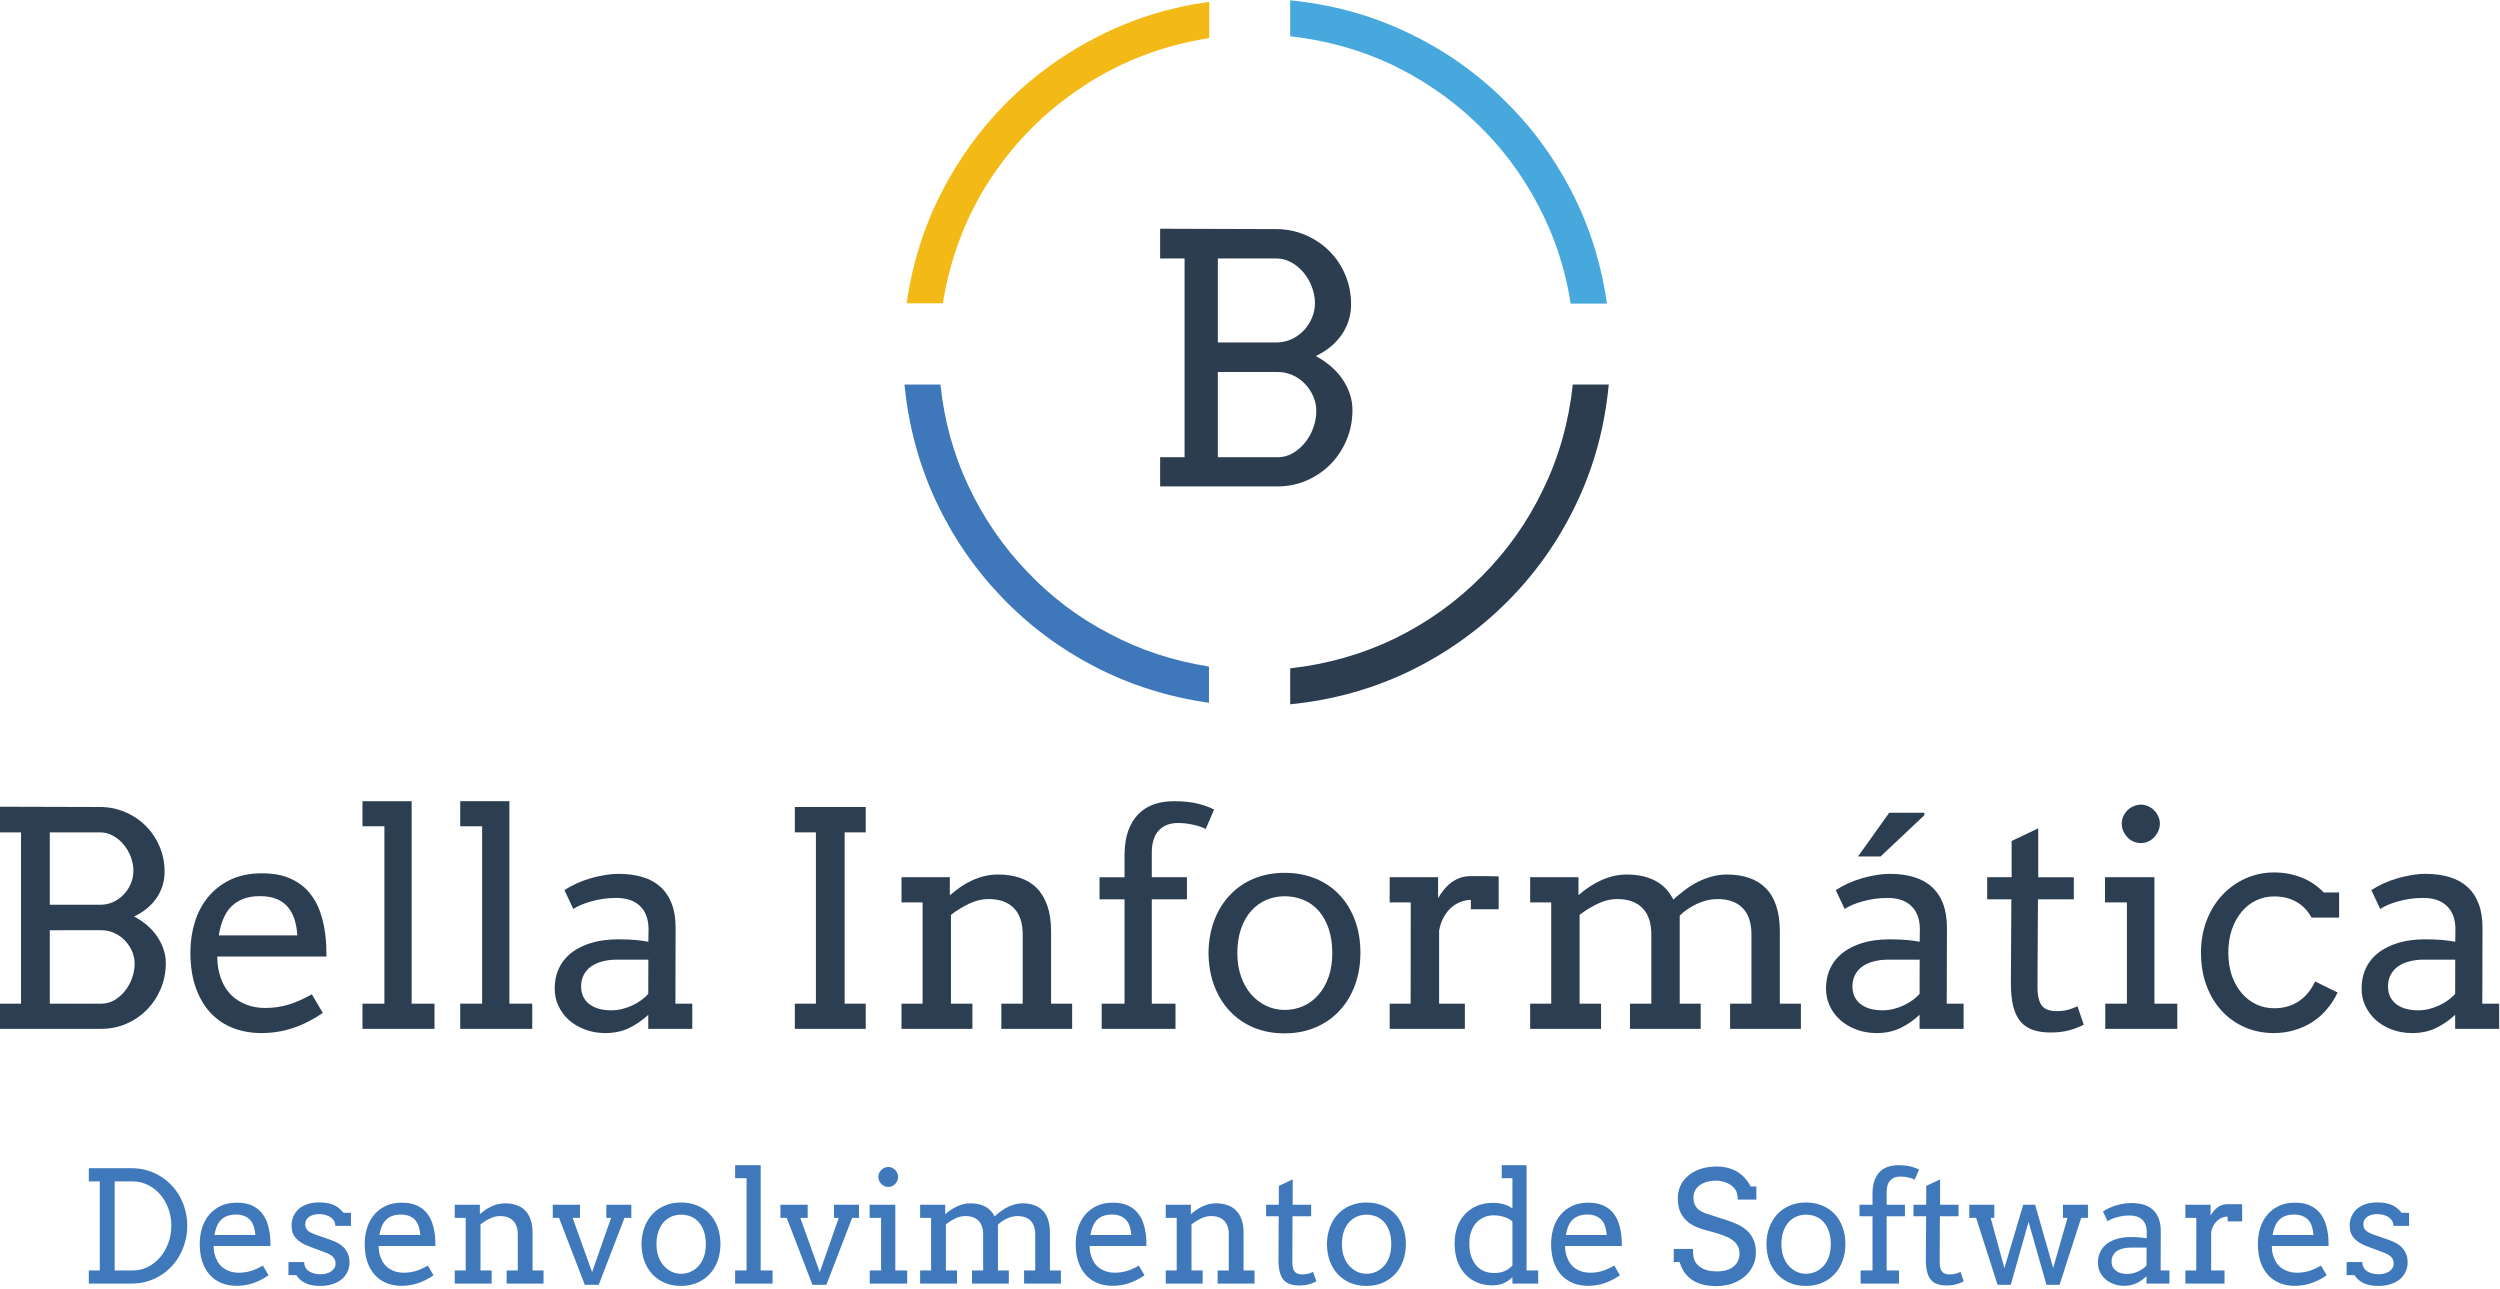 <?xml version="1.0" encoding="UTF-8" standalone="no"?>
<svg
   xmlns:dc="http://purl.org/dc/elements/1.1/"
   xmlns:cc="http://creativecommons.org/ns#"
   xmlns:rdf="http://www.w3.org/1999/02/22-rdf-syntax-ns#"
   xmlns:svg="http://www.w3.org/2000/svg"
   xmlns="http://www.w3.org/2000/svg"
   viewBox="0 0 556 286.667"
   height="286.667"
   width="556"
   xml:space="preserve"
   id="svg2"
   version="1.1"><defs
     id="defs6" /><g
     transform="matrix(1.333,0,0,-1.333,0,286.667)"
     id="g10"><g
       transform="scale(0.1)"
       id="g12"><path
         id="path14"
         style="fill:#47a8de;fill-opacity:1;fill-rule:evenodd;stroke:none"
         d="m 2620.59,1643.98 h 60.5 c -9.68,67.66 -29.68,130.67 -60,188.99 -30.35,58.36 -69.02,110 -116.01,155 -46.99,45.35 -100.51,82.03 -160.51,110 -59.65,28.01 -123.67,45.35 -191.99,52.03 v -60 c 60,-6.68 116.33,-22.34 168.98,-47.03 52.35,-25 99.34,-57.31 141.02,-96.99 41.68,-39.65 76.01,-85.16 103.01,-136.49 27.34,-51.01 45.66,-106.17 55,-165.51" /><path
         id="path16"
         style="fill:#f3ba17;fill-opacity:1;fill-rule:evenodd;stroke:none"
         d="m 2017.58,2086.99 v 60.51 c -65.67,-9.02 -126.99,-28.01 -183.99,-57.03 -57.03,-28.63 -108,-65.31 -153,-110 -44.69,-44.65 -81.53,-95.47 -110.51,-152.5 -28.99,-56.99 -48.17,-118.17 -57.5,-183.48 h 60.51 c 12.34,76.64 38.98,146.17 80,208.48 41.32,62.34 93.16,113.87 155.5,154.53 62.66,40.98 132.31,67.5 208.99,79.49" /><path
         id="path18"
         style="fill:#3f78ba;fill-opacity:1;fill-rule:evenodd;stroke:none"
         d="m 1569.06,1508.98 h -60 c 6.68,-68.67 24.03,-133.16 52.03,-193.51 27.97,-60 64.65,-113.63 110,-160.98 45.32,-47.34 97.31,-86.17 155.98,-116.52 58.67,-30.31 121.99,-50.31 190,-60.001 v 60.511 c -59.65,9.33 -115.16,27.65 -166.48,55 -51.68,26.99 -97.35,61.52 -137,103.51 -40,41.64 -72.5,88.99 -97.5,141.99 -25,52.66 -40.66,109.34 -47.03,170" /><path
         id="path20"
         style="fill:#2b3d4f;fill-opacity:1;fill-rule:evenodd;stroke:none"
         d="m 2152.58,1035.47 v -60.001 c 70.66,7.031 136.83,25.351 198.51,55.001 61.33,29.69 115.82,68.36 163.48,116.01 47.66,47.66 86.17,102.35 115.51,163.99 29.33,61.37 47.34,127.5 53.98,198.51 h -60 c -6.64,-62.65 -23.16,-121.01 -49.49,-175 -25.98,-54.33 -60.16,-102.65 -102.5,-145 -41.99,-42.34 -90.16,-76.83 -144.49,-103.51 -54.34,-26.33 -112.66,-42.97 -175,-50" /><path
         id="path22"
         style="fill:#2b3d4f;fill-opacity:1;fill-rule:evenodd;stroke:none"
         d="m 1935.59,1338.98 v 48.72 h 40.78 v 331.64 h -40.78 v 49.57 l 193.12,-0.59 c 17.38,0 33.71,-3.24 49.02,-9.77 15.28,-6.52 28.6,-15.39 39.93,-26.64 11.32,-11.21 20.23,-24.49 26.75,-39.76 6.53,-15.31 9.77,-31.72 9.77,-49.3 0,-18.32 -5.08,-35 -15.27,-50.12 -10.2,-15.11 -24.73,-27.18 -43.64,-36.25 9.26,-4.92 17.66,-10.62 25.2,-17.14 7.58,-6.49 13.98,-13.64 19.26,-21.37 5.31,-7.74 9.41,-15.94 12.34,-24.65 2.93,-8.67 4.38,-17.54 4.38,-26.6 0,-17.93 -3.25,-34.65 -9.77,-50.12 -6.52,-15.51 -15.43,-28.98 -26.76,-40.51 -11.33,-11.52 -24.61,-20.58 -39.8,-27.18 -15.2,-6.61 -31.49,-9.93 -48.83,-9.93 z m 196.25,190.9 h -99.96 V 1387.7 h 99.96 c 9.06,0 17.46,2.26 25.19,6.79 7.77,4.53 14.57,10.43 20.39,17.7 5.86,7.26 10.47,15.54 13.75,24.8 3.32,9.22 4.96,18.67 4.96,28.32 0,8.28 -1.72,16.33 -5.11,24.07 -3.4,7.73 -7.97,14.6 -13.72,20.66 -5.78,6.05 -12.57,10.86 -20.39,14.45 -7.85,3.6 -16.21,5.39 -25.07,5.39 z m -2.54,189.46 h -97.42 v -140.2 h 97.42 c 9.06,0 17.5,1.8 25.35,5.39 7.81,3.59 14.61,8.4 20.39,14.45 5.74,6.02 10.31,13.01 13.71,20.94 3.4,7.93 5.12,16.13 5.12,24.65 0,9.26 -1.72,18.36 -5.12,27.31 -3.4,8.98 -8.01,16.95 -13.87,23.94 -5.86,6.99 -12.69,12.66 -20.5,16.99 -7.86,4.34 -16.22,6.53 -25.08,6.53 z" /><path
         id="path24"
         style="fill:#2c3e51;fill-opacity:1;fill-rule:nonzero;stroke:none"
         d="M -0.078,476.02 H 35.078 V 761.801 H -0.078 v 42.808 L 166.48,804.141 c 15,0 29.071,-2.813 42.192,-8.442 13.207,-5.621 24.687,-13.277 34.379,-22.969 9.758,-9.679 17.5,-21.171 23.121,-34.371 5.629,-13.129 8.437,-27.269 8.437,-42.339 0,-15.86 -4.379,-30.282 -13.129,-43.29 -8.75,-13.039 -21.32,-23.429 -37.652,-31.25 8.012,-4.289 15.231,-9.21 21.723,-14.839 6.558,-5.551 12.07,-11.68 16.558,-18.442 4.571,-6.679 8.121,-13.75 10.621,-21.25 2.579,-7.418 3.911,-15 3.911,-22.808 0,-15.551 -2.813,-29.961 -8.442,-43.282 -5.621,-13.359 -13.359,-25 -23.121,-35 -9.808,-9.918 -21.25,-17.738 -34.379,-23.437 -13.039,-5.621 -27.027,-8.442 -42.027,-8.442 H -0.078 Z M 83.051,598.52 v -122.5 h 86.09 c 7.808,0 15.039,1.91 21.718,5.781 6.641,3.937 12.5,9.058 17.5,15.308 5.082,6.25 9.063,13.321 11.871,21.25 2.891,8.012 4.379,16.172 4.379,24.532 0,7.187 -1.488,14.097 -4.379,20.781 -2.929,6.637 -6.871,12.578 -11.871,17.808 -5,5.2 -10.898,9.301 -17.66,12.348 -6.679,3.121 -13.859,4.692 -21.558,4.692 z m 0,163.281 V 641.02 h 83.898 c 7.821,0 15.082,1.48 21.879,4.531 6.762,3.121 12.582,7.258 17.5,12.5 5,5.187 8.942,11.25 11.871,18.121 2.891,6.879 4.379,13.949 4.379,21.25 0,8.008 -1.488,15.859 -4.379,23.598 -2.929,7.691 -6.949,14.57 -12.027,20.621 -5,6.019 -10.902,10.859 -17.652,14.531 -6.68,3.75 -13.872,5.629 -21.571,5.629 z M 362.5,554.609 c 0,-7.187 0.512,-13.75 1.559,-19.687 1.14,-5.942 2.66,-11.563 4.531,-16.871 6.019,-16.371 15.672,-28.672 28.91,-36.879 13.32,-8.242 28.359,-12.344 45.16,-12.344 13.121,0 25.86,1.793 38.281,5.473 12.5,3.75 25.618,9.527 39.368,17.34 l 18.281,-31.09 c -16.68,-11.371 -33.391,-19.813 -50.149,-25.321 -16.679,-5.5 -34.062,-8.281 -52.191,-8.281 -17.109,0 -32.93,2.821 -47.5,8.442 -14.609,5.699 -27.148,14.218 -37.66,25.468 -10.43,11.25 -18.59,25.231 -24.531,42.032 -5.938,16.757 -8.899,36.289 -8.899,58.589 0,18.008 2.5,35.04 7.5,51.098 5.07,16.012 12.649,30.043 22.649,42.031 10,11.95 22.39,21.442 37.191,28.442 14.77,6.949 32.031,10.469 51.719,10.469 19.062,0 34.922,-2.93 47.66,-8.75 12.812,-5.75 23.199,-13.399 31.242,-22.969 8.129,-9.5 14.258,-20.321 18.438,-32.5 4.14,-12.192 7.031,-24.653 8.601,-37.352 0.82,-6.168 1.32,-12.418 1.559,-18.75 0.312,-6.359 0.472,-12.578 0.472,-18.59 z m 71.09,100.782 c -10.621,0 -19.918,-1.52 -27.809,-4.532 -7.812,-3.05 -14.492,-7.339 -20,-12.968 C 380.23,632.34 375.82,625.469 372.5,617.27 369.141,609.141 366.641,600 365,589.922 h 131.09 c -0.621,9.457 -2.141,18.168 -4.531,26.098 -2.418,8 -6.047,14.921 -10.938,20.781 -4.801,5.929 -11.051,10.5 -18.742,13.75 -7.617,3.199 -17.039,4.84 -28.289,4.84 z" /><path
         id="path26"
         style="fill:#2c3e51;fill-opacity:1;fill-rule:nonzero;stroke:none"
         d="m 604.77,813.828 h 82.031 V 476.02 h 38.121 V 433.98 H 604.77 v 42.04 h 36.558 V 771.949 H 604.77 Z" /><path
         id="path28"
         style="fill:#2c3e51;fill-opacity:1;fill-rule:nonzero;stroke:none"
         d="m 767.852,813.828 h 82.027 V 476.02 h 38.133 v -42.04 h -120.16 v 42.04 h 36.558 v 295.929 h -36.558 z" /><path
         id="path30"
         style="fill:#2c3e51;fill-opacity:1;fill-rule:nonzero;stroke:none"
         d="m 1081.56,457.422 c -9.61,-8.981 -20.23,-16.332 -31.87,-22.031 -11.68,-5.621 -24.92,-8.442 -39.69,-8.442 -12.422,0 -23.75,2 -34.059,5.942 -10.32,3.828 -19.222,9.097 -26.722,15.781 -7.5,6.758 -13.36,14.609 -17.5,23.598 -4.18,8.941 -6.25,18.468 -6.25,28.589 0,10.7 1.562,20.231 4.691,28.59 3.199,8.321 7.5,15.512 12.809,21.571 5.312,6.128 11.48,11.281 18.59,15.46 7.07,4.141 14.461,7.5 22.191,10 7.699,2.5 15.551,4.258 23.59,5.321 8.13,1.008 15.82,1.558 23.13,1.558 11.76,0 21.6,-0.39 29.53,-1.089 8.01,-0.75 15.23,-1.719 21.72,-2.969 l 0.31,20.777 c 0,8.832 -1.33,16.563 -3.91,23.121 -2.61,6.641 -6.32,12.11 -11.09,16.41 -4.69,4.371 -10.31,7.582 -16.87,9.692 -6.57,2.07 -13.91,3.121 -22.04,3.121 -7.73,0 -15.07,-0.543 -22.03,-1.563 -6.988,-1.058 -13.551,-2.461 -19.68,-4.218 -6.058,-1.68 -11.68,-3.59 -16.879,-5.782 -5.121,-2.187 -9.453,-4.488 -12.972,-6.879 l -14.84,31.411 c 5.941,3.949 12.5,7.578 19.691,10.937 7.18,3.32 14.68,6.133 22.5,8.442 7.891,2.378 15.969,4.25 24.21,5.621 8.21,1.449 16.33,2.187 24.38,2.187 14.57,0 27.7,-1.797 39.38,-5.308 11.75,-3.442 21.71,-8.872 29.84,-16.25 8.2,-7.309 14.53,-16.641 18.9,-27.969 4.38,-11.25 6.57,-24.813 6.57,-40.629 L 1126.88,476.02 H 1155 v -42.04 h -73.44 z m -61.56,7.5 c 6.02,0 12.07,0.699 18.12,2.187 6.02,1.563 11.72,3.59 17.04,6.09 5.39,2.5 10.35,5.391 14.84,8.75 4.57,3.321 8.44,6.762 11.56,10.321 l 0.16,57.179 h -52.66 c -8.75,0 -16.79,-1.008 -24.06,-2.969 -7.301,-1.871 -13.59,-4.679 -18.91,-8.429 -5.231,-3.75 -9.289,-8.442 -12.18,-14.071 -2.93,-5.539 -4.379,-11.832 -4.379,-18.902 0,-6.68 1.168,-12.5 3.59,-17.5 2.5,-5 5.938,-9.18 10.32,-12.5 4.45,-3.359 9.758,-5.898 15.938,-7.656 6.241,-1.684 13.121,-2.5 20.621,-2.5 z" /><path
         id="path32"
         style="fill:#2c3e51;fill-opacity:1;fill-rule:nonzero;stroke:none"
         d="m 1326.09,804.141 h 118.29 v -42.34 h -35.16 V 476.02 h 35.16 v -42.04 h -118.29 v 42.04 h 35.16 v 285.781 h -35.16 z" /><path
         id="path34"
         style="fill:#2c3e51;fill-opacity:1;fill-rule:nonzero;stroke:none"
         d="m 1670.66,476.02 h 35.63 v 115.46 c 0,19.379 -4.96,34.071 -14.84,44.071 -9.81,10 -23.91,15 -42.35,15 -10.55,0 -21.17,-2.582 -31.87,-7.66 -10.75,-5 -20.94,-11.25 -30.63,-18.75 V 476.02 h 35.78 V 433.98 H 1504.1 v 42.04 h 35.16 v 168.902 h -35.16 v 42.027 h 80.63 v -29.84 h 0.47 c 5.39,4.692 11.13,9.141 17.18,13.442 6.14,4.25 12.54,7.89 19.22,10.929 6.64,3.129 13.6,5.551 20.78,7.348 7.27,1.762 14.92,2.652 22.97,2.652 13.44,0 25.63,-1.871 36.56,-5.621 10.94,-3.668 20.2,-9.339 27.82,-17.031 7.57,-7.617 13.47,-17.418 17.65,-29.379 4.14,-11.988 6.25,-26.09 6.25,-42.34 V 476.02 h 35.16 v -42.04 h -118.13 z" /><path
         id="path36"
         style="fill:#2c3e51;fill-opacity:1;fill-rule:nonzero;stroke:none"
         d="m 1921.68,686.949 h 58.59 v -36.871 h -58.59 V 476.02 h 39.53 v -42.04 h -123.12 v 42.04 h 38.12 v 174.058 h -41.72 v 36.871 h 41.72 v 39.531 c 0.31,14.692 2.38,27.43 6.25,38.29 3.95,10.929 9.53,20.031 16.72,27.339 7.19,7.379 15.78,12.852 25.78,16.411 10.08,3.511 21.33,5.308 33.75,5.308 8.63,0 16.33,-0.43 23.13,-1.25 6.87,-0.738 12.96,-1.84 18.28,-3.277 5.39,-1.371 10.19,-2.891 14.37,-4.531 4.14,-1.571 7.85,-3.211 11.1,-4.848 l -13.91,-32.5 c -5.23,2.808 -12.03,5.156 -20.47,7.027 -8.36,1.961 -17.03,2.973 -26.09,2.973 -13.56,0 -24.18,-4.184 -31.88,-12.5 -7.73,-8.363 -11.56,-20.703 -11.56,-37.031 z" /><path
         id="path38"
         style="fill:#2c3e51;fill-opacity:1;fill-rule:nonzero;stroke:none"
         d="m 2016.29,560.391 c 0.19,20.078 3.44,38.32 9.69,54.687 6.25,16.442 15,30.543 26.25,42.344 11.25,11.879 24.57,20.976 40,27.348 15.5,6.32 32.54,9.531 51.09,9.531 18.75,0 35.86,-3.211 51.41,-9.531 15.5,-6.372 28.79,-15.391 39.84,-27.04 11.13,-11.679 19.77,-25.742 25.94,-42.179 6.13,-16.371 9.22,-34.531 9.22,-54.531 0,-19.809 -3.09,-37.969 -9.22,-54.54 -6.17,-16.48 -14.81,-30.621 -25.94,-42.5 -11.05,-11.871 -24.34,-21.089 -39.84,-27.652 -15.55,-6.558 -32.66,-9.848 -51.41,-9.848 -19.06,0 -36.37,3.25 -51.87,9.692 -15.43,6.558 -28.68,15.707 -39.69,27.5 -11.06,11.758 -19.69,25.859 -25.94,42.348 -6.17,16.441 -9.34,34.57 -9.53,54.371 z m 48.12,0 c 0,-14.493 2.07,-27.621 6.25,-39.371 4.14,-11.68 9.85,-21.641 17.04,-29.848 7.26,-8.121 15.66,-14.453 25.15,-18.902 9.57,-4.5 19.73,-6.719 30.47,-6.719 11.25,0 21.72,2.179 31.41,6.558 9.68,4.371 18.04,10.661 25.15,18.911 7.19,8.199 12.82,18.16 16.88,29.839 4.06,11.762 6.09,24.922 6.09,39.532 0,15.308 -2.03,28.91 -6.09,40.781 -4.06,11.879 -9.65,21.797 -16.72,29.848 -7.11,8 -15.55,14.058 -25.31,18.121 -9.69,4.058 -20.16,6.089 -31.41,6.089 -10.74,0 -20.9,-2.031 -30.47,-6.089 -9.49,-4.063 -17.89,-10.121 -25.15,-18.121 -7.19,-8.051 -12.9,-17.969 -17.04,-29.848 -4.18,-11.871 -6.25,-25.473 -6.25,-40.781 z" /><path
         id="path40"
         style="fill:#2c3e51;fill-opacity:1;fill-rule:nonzero;stroke:none"
         d="m 2500.43,633.52 h -46.41 v 15.621 c -5.31,0 -10.78,-1.051 -16.4,-3.121 -5.63,-2 -10.9,-5.079 -15.78,-9.219 -4.93,-4.18 -9.18,-9.5 -12.82,-15.942 -3.67,-6.48 -6.32,-14.058 -7.97,-22.808 V 476.02 h 42.97 v -42.04 h -125.47 v 42.04 h 35 l 0.16,168.902 h -35.16 v 42.027 h 80.79 v -35 c 3,5.199 6.32,10.039 10,14.531 3.63,4.461 7.69,8.36 12.18,11.719 4.46,3.321 9.42,5.942 14.85,7.821 5.51,1.871 11.4,2.808 17.65,2.808 8.52,0 16.49,0 23.91,0 7.5,0 15,-0.156 22.5,-0.469 z" /><path
         id="path42"
         style="fill:#2c3e51;fill-opacity:1;fill-rule:nonzero;stroke:none"
         d="m 2552.93,686.949 h 80.62 v -29.527 h 0.47 c 5.51,4.687 11.29,9.098 17.35,13.277 6.13,4.141 12.54,7.742 19.22,10.781 6.64,3.129 13.63,5.551 20.93,7.348 7.27,1.762 14.85,2.652 22.66,2.652 18.2,0 33.91,-3.39 47.03,-10.152 13.2,-6.68 23.36,-17.187 30.47,-31.558 6.25,5.5 12.73,10.82 19.53,15.929 6.88,5.199 13.99,9.692 21.41,13.442 7.38,3.75 15.15,6.718 23.28,8.91 8.12,2.258 16.6,3.429 25.47,3.429 13.63,0 25.86,-1.871 36.72,-5.621 10.93,-3.668 20.19,-9.339 27.81,-17.031 7.69,-7.617 13.51,-17.418 17.5,-29.379 4.06,-11.988 6.09,-26.09 6.09,-42.34 V 476.02 h 35.16 v -42.04 h -118.13 v 42.04 h 35.63 v 115.46 c 0,19.379 -4.92,34.071 -14.69,44.071 -9.8,10 -23.87,15 -42.19,15 -10.93,0 -22.15,-2.621 -33.59,-7.821 -11.37,-5.23 -21.09,-11.832 -29.22,-19.839 V 476.02 h 35 v -42.04 h -117.97 v 42.04 h 35.63 v 115.46 c 0,19.379 -4.96,34.071 -14.85,44.071 -9.8,10 -23.9,15 -42.34,15 -10.55,0 -21.17,-2.582 -31.88,-7.66 -10.74,-5 -20.93,-11.25 -30.62,-18.75 V 476.02 h 35.78 v -42.04 h -118.28 v 42.04 h 35.16 v 168.902 h -35.16 z" /><path
         id="path44"
         style="fill:#2c3e51;fill-opacity:1;fill-rule:nonzero;stroke:none"
         d="m 3202.66,457.422 c -9.61,-8.981 -20.24,-16.332 -31.88,-22.031 -11.68,-5.621 -24.92,-8.442 -39.69,-8.442 -12.42,0 -23.75,2 -34.06,5.942 -10.31,3.828 -19.22,9.097 -26.72,15.781 -7.5,6.758 -13.36,14.609 -17.5,23.598 -4.18,8.941 -6.25,18.468 -6.25,28.589 0,10.7 1.56,20.231 4.69,28.59 3.2,8.321 7.5,15.512 12.81,21.571 5.32,6.128 11.49,11.281 18.6,15.46 7.07,4.141 14.45,7.5 22.18,10 7.7,2.5 15.55,4.258 23.6,5.321 8.12,1.008 15.82,1.558 23.12,1.558 11.76,0 21.6,-0.39 29.53,-1.089 8.01,-0.75 15.24,-1.719 21.72,-2.969 l 0.31,20.777 c 0,8.832 -1.32,16.563 -3.9,23.121 -2.62,6.641 -6.33,12.11 -11.1,16.41 -4.68,4.371 -10.31,7.582 -16.87,9.692 -6.56,2.07 -13.91,3.121 -22.03,3.121 -7.74,0 -15.08,-0.543 -22.03,-1.563 -6.99,-1.058 -13.56,-2.461 -19.69,-4.218 -6.05,-1.68 -11.68,-3.59 -16.88,-5.782 -5.11,-2.187 -9.45,-4.488 -12.96,-6.879 l -14.85,31.411 c 5.94,3.949 12.5,7.578 19.69,10.937 7.19,3.32 14.69,6.133 22.5,8.442 7.89,2.378 15.98,4.25 24.22,5.621 8.2,1.449 16.33,2.187 24.37,2.187 14.57,0 27.7,-1.797 39.38,-5.308 11.76,-3.442 21.72,-8.872 29.84,-16.25 8.21,-7.309 14.53,-16.641 18.91,-27.969 4.37,-11.25 6.56,-24.813 6.56,-40.629 l -0.31,-126.402 h 28.12 v -42.04 h -73.43 z m -61.57,7.5 c 6.02,0 12.07,0.699 18.13,2.187 6.01,1.563 11.72,3.59 17.03,6.09 5.39,2.5 10.35,5.391 14.84,8.75 4.57,3.321 8.44,6.762 11.57,10.321 l 0.15,57.179 h -52.65 c -8.75,0 -16.8,-1.008 -24.07,-2.969 -7.3,-1.871 -13.59,-4.679 -18.9,-8.429 -5.24,-3.75 -9.3,-8.442 -12.19,-14.071 -2.93,-5.539 -4.38,-11.832 -4.38,-18.902 0,-6.68 1.18,-12.5 3.6,-17.5 2.5,-5 5.94,-9.18 10.31,-12.5 4.45,-3.359 9.77,-5.898 15.94,-7.656 6.25,-1.684 13.12,-2.5 20.62,-2.5 z m 10.94,329.687 h 58.59 v -4.218 l -72.96,-68.75 H 3100 Z" /><path
         id="path46"
         style="fill:#2c3e51;fill-opacity:1;fill-rule:nonzero;stroke:none"
         d="M 3400.62,686.949 H 3460 v -36.871 h -59.84 l -0.78,-146.098 c 0,-9.921 1.13,-17.96 3.43,-24.21 2.27,-6.18 5.94,-10.43 10.94,-12.821 5.08,-2.301 10.82,-3.429 17.19,-3.429 6.76,0 12.73,0.621 17.97,1.871 5.19,1.25 10.93,3.32 17.18,6.25 l 10.47,-30.621 c -7.81,-4.071 -16.05,-7.231 -24.68,-9.54 -8.68,-2.378 -18.83,-3.589 -30.47,-3.589 -11.06,0 -20.71,1.371 -28.91,4.058 -8.24,2.699 -15.16,7.192 -20.78,13.442 -5.63,6.328 -9.84,14.839 -12.66,25.468 -2.73,10.7 -4.06,24.063 -4.06,40 l 0.78,139.219 h -40.31 v 36.871 h 40.78 v 60.473 l 44.37,21.098 z" /><path
         id="path48"
         style="fill:#2c3e51;fill-opacity:1;fill-rule:nonzero;stroke:none"
         d="m 3511.99,686.949 h 82.5 V 476.02 h 38.13 v -42.04 h -120.16 v 42.04 h 36.09 v 168.902 h -36.56 z m 27.97,89.531 c 0,4.258 0.82,8.29 2.5,12.04 1.76,3.82 4.06,7.179 6.88,10 2.89,2.89 6.28,5.191 10.15,6.871 3.95,1.757 8.13,2.66 12.5,2.66 4.26,0 8.28,-0.903 12.03,-2.66 3.83,-1.68 7.19,-3.981 10,-6.871 2.89,-2.821 5.2,-6.18 6.88,-10 1.76,-3.75 2.65,-7.782 2.65,-12.04 0,-4.371 -0.89,-8.55 -2.65,-12.5 -1.68,-3.859 -3.99,-7.3 -6.88,-10.308 -2.81,-3.051 -6.17,-5.434 -10,-7.192 -3.75,-1.679 -7.77,-2.5 -12.03,-2.5 -4.37,0 -8.55,0.821 -12.5,2.5 -3.87,1.758 -7.26,4.141 -10.15,7.192 -2.82,3.008 -5.12,6.449 -6.88,10.308 -1.68,3.95 -2.5,8.129 -2.5,12.5 z" /><path
         id="path50"
         style="fill:#2c3e51;fill-opacity:1;fill-rule:nonzero;stroke:none"
         d="m 3856.68,619.609 c -6.88,12.192 -15.59,21.09 -26.09,26.719 -10.43,5.703 -22.58,8.594 -36.41,8.594 -10.63,0 -20.59,-2.192 -29.84,-6.563 -9.3,-4.379 -17.35,-10.699 -24.22,-18.91 -6.88,-8.121 -12.35,-18.039 -16.41,-29.679 -3.98,-11.571 -5.94,-24.5 -5.94,-38.75 0,-14.18 1.96,-27 5.94,-38.442 4.06,-11.367 9.57,-21.098 16.56,-29.219 6.96,-8.05 15.04,-14.218 24.22,-18.589 9.14,-4.301 19.06,-6.411 29.69,-6.411 15.62,0 29.22,3.789 40.78,11.411 11.56,7.57 20.78,18.671 27.66,33.281 l 37.5,-18.442 c -4.92,-10.429 -10.94,-19.808 -18.13,-28.129 -7.11,-8.359 -15.15,-15.429 -24.22,-21.25 -9.06,-5.851 -19.02,-10.308 -29.84,-13.429 -10.74,-3.211 -22.15,-4.852 -34.22,-4.852 -17.62,0 -33.87,3.281 -48.75,9.852 -14.92,6.558 -27.77,15.777 -38.59,27.648 -10.86,11.879 -19.3,26.02 -25.32,42.5 -5.93,16.449 -8.9,34.461 -8.9,54.071 0,19.449 3.16,37.421 9.53,53.902 6.33,16.449 15.04,30.547 26.09,42.348 11.02,11.75 23.95,20.968 38.75,27.652 14.89,6.637 30.78,10 47.66,10 15.94,0 31.02,-2.774 45.31,-8.281 14.26,-5.551 26.76,-13.911 37.5,-25.161 h 25.63 v -41.871 z" /><path
         id="path52"
         style="fill:#2c3e51;fill-opacity:1;fill-rule:nonzero;stroke:none"
         d="m 4096.21,457.422 c -9.61,-8.981 -20.23,-16.332 -31.87,-22.031 -11.68,-5.621 -24.93,-8.442 -39.69,-8.442 -12.42,0 -23.75,2 -34.06,5.942 -10.32,3.828 -19.22,9.097 -26.72,15.781 -7.5,6.758 -13.36,14.609 -17.5,23.598 -4.18,8.941 -6.25,18.468 -6.25,28.589 0,10.7 1.56,20.231 4.68,28.59 3.21,8.321 7.5,15.512 12.82,21.571 5.31,6.128 11.48,11.281 18.59,15.46 7.07,4.141 14.45,7.5 22.19,10 7.69,2.5 15.55,4.258 23.59,5.321 8.13,1.008 15.82,1.558 23.13,1.558 11.76,0 21.6,-0.39 29.53,-1.089 8.01,-0.75 15.23,-1.719 21.72,-2.969 l 0.31,20.777 c 0,8.832 -1.33,16.563 -3.91,23.121 -2.61,6.641 -6.32,12.11 -11.09,16.41 -4.69,4.371 -10.31,7.582 -16.88,9.692 -6.56,2.07 -13.9,3.121 -22.03,3.121 -7.73,0 -15.07,-0.543 -22.03,-1.563 -6.99,-1.058 -13.55,-2.461 -19.69,-4.218 -6.05,-1.68 -11.67,-3.59 -16.87,-5.782 -5.12,-2.187 -9.45,-4.488 -12.97,-6.879 l -14.84,31.411 c 5.93,3.949 12.5,7.578 19.68,10.937 7.19,3.32 14.69,6.133 22.5,8.442 7.9,2.378 15.98,4.25 24.22,5.621 8.21,1.449 16.33,2.187 24.38,2.187 14.57,0 27.69,-1.797 39.37,-5.308 11.76,-3.442 21.72,-8.872 29.85,-16.25 8.2,-7.309 14.53,-16.641 18.9,-27.969 4.38,-11.25 6.57,-24.813 6.57,-40.629 l -0.32,-126.402 h 28.13 v -42.04 h -73.44 z m -61.56,7.5 c 6.01,0 12.07,0.699 18.12,2.187 6.02,1.563 11.72,3.59 17.03,6.09 5.4,2.5 10.36,5.391 14.85,8.75 4.57,3.321 8.44,6.762 11.56,10.321 l 0.16,57.179 h -52.66 c -8.75,0 -16.8,-1.008 -24.06,-2.969 -7.31,-1.871 -13.6,-4.679 -18.91,-8.429 -5.23,-3.75 -9.29,-8.442 -12.19,-14.071 -2.93,-5.539 -4.37,-11.832 -4.37,-18.902 0,-6.68 1.17,-12.5 3.59,-17.5 2.5,-5 5.94,-9.18 10.32,-12.5 4.45,-3.359 9.76,-5.898 15.93,-7.656 6.25,-1.684 13.13,-2.5 20.63,-2.5 z" /><path
         id="path54"
         style="fill:#4078bc;fill-opacity:1;fill-rule:nonzero;stroke:none"
         d="m 148.199,201.48 h 71.571 c 8.82,0 17.218,-1.171 25.152,-3.429 8.008,-2.313 15.387,-5.551 22.187,-9.692 6.871,-4.179 13.121,-9.179 18.75,-15 5.621,-5.738 10.352,-12.187 14.219,-19.379 3.942,-7.101 6.953,-14.679 9.063,-22.808 2.187,-8.121 3.281,-16.641 3.281,-25.473 0,-8.98 -1.094,-17.578 -3.281,-25.777 -2.11,-8.242 -5.121,-15.941 -9.063,-23.121 -3.867,-7.191 -8.598,-13.75 -14.219,-19.691 -5.629,-5.859 -11.879,-10.859 -18.75,-15 -6.8,-4.18 -14.179,-7.418 -22.187,-9.688 C 236.988,10.121 228.59,8.98 219.77,8.98 H 148.199 V 30.859 H 166.48 V 179.449 h -18.281 z m 43.129,-22.031 V 30.859 h 30 c 8.942,0 17.344,1.91 25.152,5.781 7.821,3.949 14.61,9.258 20.469,15.941 5.821,6.758 10.391,14.688 13.75,23.75 3.442,9.059 5.16,18.828 5.16,29.367 0,10.321 -1.718,19.922 -5.16,28.91 -3.359,9.063 -7.929,16.871 -13.75,23.442 -5.859,6.64 -12.648,11.871 -20.469,15.621 -7.808,3.828 -16.21,5.777 -25.152,5.777 z M 356.52,71.641 c 0,-3.672 0.242,-7.031 0.781,-10.16 0.629,-3.121 1.449,-6.051 2.5,-8.75 3.129,-8.551 8.129,-14.961 15,-19.211 6.879,-4.301 14.687,-6.41 23.437,-6.41 6.883,0 13.524,0.941 20,2.812 6.453,1.957 13.211,5 20.313,9.059 L 448.09,22.891 C 439.41,16.949 430.738,12.5 421.988,9.609 413.32,6.719 404.34,5.23 394.961,5.23 c -8.981,0 -17.262,1.488 -24.84,4.379 -7.5,3.012 -14.031,7.422 -19.531,13.281 -5.43,5.82 -9.692,13.129 -12.82,21.879 -3.04,8.75 -4.532,18.902 -4.532,30.461 0,9.379 1.293,18.211 3.91,26.57 2.582,8.32 6.481,15.621 11.723,21.871 5.188,6.25 11.641,11.168 19.367,14.848 7.703,3.628 16.641,5.46 26.883,5.46 9.879,0 18.16,-1.519 24.84,-4.531 6.641,-3.039 12.07,-7.027 16.25,-12.027 4.141,-4.922 7.34,-10.543 9.527,-16.871 2.192,-6.371 3.672,-12.82 4.532,-19.379 0.39,-3.242 0.671,-6.524 0.781,-9.84 0.078,-3.363 0.16,-6.562 0.16,-9.691 z m 37.031,52.5 c -5.539,0 -10.391,-0.782 -14.531,-2.34 -4.059,-1.571 -7.571,-3.832 -10.469,-6.723 -2.813,-2.93 -5.11,-6.527 -6.871,-10.777 -1.68,-4.18 -2.969,-8.91 -3.91,-14.219 h 68.281 c -0.43,4.879 -1.25,9.406 -2.5,13.59 -1.172,4.137 -3.039,7.738 -5.621,10.777 -2.5,3.012 -5.739,5.352 -9.692,7.031 -3.976,1.758 -8.859,2.661 -14.687,2.661 z" /><path
         id="path56"
         style="fill:#4078bc;fill-opacity:1;fill-rule:nonzero;stroke:none"
         d="m 559.41,105.23 c 0,3.52 -0.859,6.571 -2.5,9.071 -1.68,2.5 -3.82,4.527 -6.398,6.09 -2.621,1.558 -5.551,2.699 -8.75,3.437 -3.242,0.703 -6.371,1.094 -9.383,1.094 -3.359,0 -6.481,-0.434 -9.367,-1.25 -2.813,-0.742 -5.282,-1.832 -7.352,-3.281 -1.988,-1.371 -3.551,-3.09 -4.68,-5.161 -1.179,-2.109 -1.718,-4.449 -1.718,-7.031 0,-4.371 1.289,-7.89 3.898,-10.469 2.699,-2.5 7.231,-4.922 13.602,-7.18 l 25.148,-8.75 c 10.82,-3.68 18.75,-8.68 23.75,-15 5,-6.25 7.5,-13.711 7.5,-22.352 0,-5.859 -1.211,-11.211 -3.59,-16.09 -2.3,-4.918 -5.59,-9.059 -9.84,-12.5 -4.3,-3.438 -9.46,-6.09 -15.468,-7.969 -5.942,-1.871 -12.621,-2.809 -20,-2.809 -10.242,0 -18.563,1.637 -25,4.84 -6.492,3.316 -11.41,7.699 -14.852,13.129 h -13.121 v 21.871 h 26.25 c 0,-3.672 0.781,-6.801 2.34,-9.371 1.57,-2.621 3.601,-4.691 6.101,-6.25 2.571,-1.57 5.5,-2.781 8.75,-3.602 3.321,-0.738 6.719,-1.09 10.149,-1.09 3.211,0 6.332,0.351 9.383,1.09 3.117,0.82 5.816,2.031 8.117,3.602 2.269,1.559 4.101,3.43 5.473,5.621 1.328,2.269 2.027,4.848 2.027,7.66 0,4.137 -1.359,7.688 -4.059,10.617 -2.73,3.012 -7.422,5.711 -14.058,8.133 l -25.16,9.367 c -10.231,3.641 -17.813,8.281 -22.813,13.91 -4.918,5.621 -7.34,12.66 -7.34,21.09 0,5.629 1.012,10.781 3.121,15.473 2.071,4.769 5.039,8.906 8.91,12.348 3.942,3.429 8.75,6.089 14.372,7.96 5.699,1.961 12.226,2.969 19.527,2.969 9.383,0 17.23,-1.328 23.601,-3.898 6.321,-2.621 12.071,-7.11 17.18,-13.442 h 12.352 V 105.23 Z" /><path
         id="path58"
         style="fill:#4078bc;fill-opacity:1;fill-rule:nonzero;stroke:none"
         d="m 631.762,71.641 c 0,-3.672 0.226,-7.031 0.777,-10.16 0.621,-3.121 1.441,-6.051 2.5,-8.75 3.121,-8.551 8.121,-14.961 15,-19.211 6.871,-4.301 14.691,-6.41 23.441,-6.41 6.872,0 13.508,0.941 20,2.812 6.442,1.957 13.2,5 20.309,9.059 L 723.32,22.891 C 714.648,16.949 705.98,12.5 697.23,9.609 688.551,6.719 679.57,5.23 670.199,5.23 c -8.988,0 -17.269,1.488 -24.847,4.379 -7.5,3.012 -14.024,7.422 -19.532,13.281 -5.429,5.82 -9.691,13.129 -12.808,21.879 -3.051,8.75 -4.532,18.902 -4.532,30.461 0,9.379 1.29,18.211 3.899,26.57 2.582,8.32 6.492,15.621 11.723,21.871 5.199,6.25 11.636,11.168 19.378,14.848 7.692,3.628 16.641,5.46 26.872,5.46 9.878,0 18.168,-1.519 24.847,-4.531 6.641,-3.039 12.071,-7.027 16.25,-12.027 4.141,-4.922 7.34,-10.543 9.531,-16.871 2.18,-6.371 3.668,-12.82 4.532,-19.379 0.386,-3.242 0.66,-6.524 0.777,-9.84 0.082,-3.363 0.16,-6.562 0.16,-9.691 z m 37.027,52.5 c -5.551,0 -10.391,-0.782 -14.527,-2.34 -4.063,-1.571 -7.582,-3.832 -10.473,-6.723 -2.809,-2.93 -5.117,-6.527 -6.879,-10.777 -1.68,-4.18 -2.961,-8.91 -3.898,-14.219 h 68.277 c -0.43,4.879 -1.25,9.406 -2.5,13.59 -1.168,4.137 -3.051,7.738 -5.629,10.777 -2.5,3.012 -5.738,5.352 -9.68,7.031 -3.992,1.758 -8.871,2.661 -14.691,2.661 z" /><path
         id="path60"
         style="fill:#4078bc;fill-opacity:1;fill-rule:nonzero;stroke:none"
         d="m 845.27,30.859 h 18.601 v 60 c 0,10.082 -2.582,17.731 -7.66,22.969 -5.121,5.192 -12.461,7.813 -22.031,7.813 -5.551,0 -11.09,-1.371 -16.719,-4.063 -5.551,-2.617 -10.781,-5.859 -15.781,-9.687 V 30.859 h 18.59 V 8.98 H 758.711 V 30.859 h 18.277 v 87.813 h -18.277 v 21.879 h 41.879 v -15.473 h 0.308 c 2.813,2.383 5.782,4.692 8.903,6.871 3.211,2.192 6.57,4.071 10,5.629 3.437,1.641 7.039,2.973 10.789,3.902 3.82,0.942 7.851,1.411 12.031,1.411 6.949,0 13.277,-1.012 18.899,-2.969 5.71,-1.871 10.55,-4.844 14.531,-8.902 3.949,-3.989 7.039,-9.071 9.219,-15.321 2.191,-6.168 3.281,-13.429 3.281,-21.867 V 30.859 H 906.84 V 8.98 h -61.57 z" /><path
         id="path62"
         style="fill:#4078bc;fill-opacity:1;fill-rule:nonzero;stroke:none"
         d="m 922.23,140.551 h 45.469 v -21.879 h -12.347 l 32.5,-90.621 31.718,90.621 h -7.97 v 21.879 h 41.72 v -21.879 h -11.41 L 998.949,6.949 H 975.66 L 932.699,118.672 H 922.23 Z" /><path
         id="path64"
         style="fill:#4078bc;fill-opacity:1;fill-rule:nonzero;stroke:none"
         d="m 1070.31,74.769 c 0.08,10.391 1.76,19.879 5,28.43 3.21,8.52 7.74,15.86 13.6,22.031 5.82,6.141 12.73,10.821 20.78,14.071 8.12,3.32 16.95,5 26.56,5 9.77,0 18.67,-1.68 26.72,-5 8.12,-3.25 15.04,-7.891 20.78,-13.91 5.82,-6.051 10.31,-13.403 13.44,-22.032 3.2,-8.558 4.84,-17.968 4.84,-28.277 0,-10.312 -1.64,-19.812 -4.84,-28.441 -3.13,-8.551 -7.62,-15.902 -13.44,-22.031 -5.74,-6.168 -12.66,-10.938 -20.78,-14.379 -8.05,-3.43 -16.95,-5.148 -26.72,-5.148 -9.92,0 -18.87,1.68 -26.87,5 -8.05,3.438 -14.97,8.199 -20.79,14.367 -5.74,6.141 -10.23,13.48 -13.43,22.031 -3.13,8.52 -4.77,17.969 -4.85,28.289 z m 25,0 c 0,-7.5 1.02,-14.34 3.13,-20.469 2.18,-6.062 5.15,-11.211 8.9,-15.469 3.83,-4.301 8.21,-7.621 13.13,-10 5,-2.312 10.23,-3.441 15.78,-3.441 5.82,0 11.25,1.129 16.25,3.441 5.08,2.258 9.53,5.547 13.28,9.84 3.75,4.258 6.64,9.418 8.75,15.469 2.07,6.129 3.13,13.008 3.13,20.629 0,7.891 -1.06,14.922 -3.13,21.09 -2.11,6.25 -5,11.442 -8.75,15.621 -3.67,4.141 -8.05,7.27 -13.12,9.379 -5.12,2.071 -10.59,3.121 -16.41,3.121 -5.55,0 -10.78,-1.05 -15.78,-3.121 -4.92,-2.109 -9.3,-5.238 -13.13,-9.379 -3.75,-4.179 -6.72,-9.371 -8.9,-15.621 -2.11,-6.168 -3.13,-13.199 -3.13,-21.09 z" /><path
         id="path66"
         style="fill:#4078bc;fill-opacity:1;fill-rule:nonzero;stroke:none"
         d="m 1226.48,206.48 h 42.66 V 30.859 h 19.84 V 8.98 h -62.5 V 30.859 h 19.07 V 184.77 h -19.07 z" /><path
         id="path68"
         style="fill:#4078bc;fill-opacity:1;fill-rule:nonzero;stroke:none"
         d="m 1302.07,140.551 h 45.47 v -21.879 h -12.34 l 32.5,-90.621 31.71,90.621 h -7.96 v 21.879 h 41.71 v -21.879 h -11.4 L 1378.79,6.949 h -23.28 L 1312.54,118.672 h -10.47 z" /><path
         id="path70"
         style="fill:#4078bc;fill-opacity:1;fill-rule:nonzero;stroke:none"
         d="m 1450.94,140.551 h 42.81 V 30.859 h 19.84 V 8.98 h -62.5 V 30.859 H 1470 v 87.813 h -19.06 z m 14.53,46.558 c 0,2.192 0.39,4.262 1.25,6.25 0.94,1.95 2.11,3.672 3.59,5.161 1.57,1.558 3.32,2.73 5.31,3.589 2.08,0.942 4.26,1.411 6.57,1.411 2.19,0 4.26,-0.469 6.25,-1.411 1.95,-0.859 3.67,-2.031 5.15,-3.589 1.45,-1.489 2.58,-3.211 3.44,-5.161 0.94,-1.988 1.41,-4.058 1.41,-6.25 0,-2.308 -0.47,-4.488 -1.41,-6.558 -0.86,-2 -1.99,-3.75 -3.44,-5.321 -1.48,-1.558 -3.2,-2.808 -5.15,-3.75 -1.99,-0.859 -4.06,-1.25 -6.25,-1.25 -2.31,0 -4.49,0.391 -6.57,1.25 -1.99,0.942 -3.74,2.192 -5.31,3.75 -1.48,1.571 -2.65,3.321 -3.59,5.321 -0.86,2.07 -1.25,4.25 -1.25,6.558 z" /><path
         id="path72"
         style="fill:#4078bc;fill-opacity:1;fill-rule:nonzero;stroke:none"
         d="m 1535.16,140.551 h 41.87 v -15.473 h 0.31 c 2.89,2.5 5.94,4.762 9.07,6.871 3.2,2.192 6.56,4.071 10,5.629 3.43,1.641 7.03,2.973 10.78,3.902 3.83,0.942 7.81,1.411 11.87,1.411 9.46,0 17.58,-1.801 24.38,-5.313 6.87,-3.437 12.18,-8.906 15.94,-16.406 3.2,2.887 6.6,5.668 10.15,8.277 3.52,2.699 7.23,5 11.09,6.879 3.83,1.953 7.86,3.512 12.04,4.692 4.25,1.25 8.67,1.871 13.28,1.871 7.07,0 13.44,-1.012 19.06,-2.969 5.7,-1.871 10.55,-4.844 14.53,-8.902 4.06,-3.989 7.07,-9.071 9.06,-15.321 2.07,-6.168 3.13,-13.429 3.13,-21.867 V 30.859 H 1770 V 8.98 h -61.41 V 30.859 h 18.6 v 60 c 0,10.082 -2.58,17.731 -7.66,22.969 -5.12,5.192 -12.46,7.813 -22.03,7.813 -5.62,0 -11.41,-1.371 -17.34,-4.063 -5.94,-2.738 -11.02,-6.168 -15.16,-10.308 V 30.859 h 18.12 V 8.98 h -61.4 V 30.859 h 18.59 v 60 c 0,10.082 -2.58,17.731 -7.65,22.969 -5.12,5.192 -12.46,7.813 -22.04,7.813 -5.54,0 -11.09,-1.371 -16.71,-4.063 -5.55,-2.617 -10.79,-5.859 -15.79,-9.687 V 30.859 h 18.6 V 8.98 h -61.56 V 30.859 h 18.28 v 87.813 h -18.28 z" /><path
         id="path74"
         style="fill:#4078bc;fill-opacity:1;fill-rule:nonzero;stroke:none"
         d="m 1818.01,71.641 c 0,-3.672 0.23,-7.031 0.78,-10.16 0.62,-3.121 1.44,-6.051 2.5,-8.75 3.12,-8.551 8.12,-14.961 15,-19.211 6.87,-4.301 14.69,-6.41 23.44,-6.41 6.87,0 13.51,0.941 20,2.812 6.44,1.957 13.2,5 20.31,9.059 l 9.53,-16.09 C 1900.9,16.949 1892.23,12.5 1883.48,9.609 c -8.68,-2.891 -17.66,-4.379 -27.03,-4.379 -8.99,0 -17.27,1.488 -24.85,4.379 -7.5,3.012 -14.02,7.422 -19.53,13.281 -5.43,5.82 -9.69,13.129 -12.81,21.879 -3.05,8.75 -4.53,18.902 -4.53,30.461 0,9.379 1.29,18.211 3.9,26.57 2.58,8.32 6.49,15.621 11.72,21.871 5.2,6.25 11.64,11.168 19.38,14.848 7.69,3.628 16.64,5.46 26.87,5.46 9.88,0 18.17,-1.519 24.85,-4.531 6.64,-3.039 12.07,-7.027 16.25,-12.027 4.14,-4.922 7.34,-10.543 9.53,-16.871 2.18,-6.371 3.67,-12.82 4.53,-19.379 0.39,-3.242 0.66,-6.524 0.78,-9.84 0.08,-3.363 0.16,-6.562 0.16,-9.691 z m 37.03,52.5 c -5.55,0 -10.39,-0.782 -14.53,-2.34 -4.06,-1.571 -7.58,-3.832 -10.47,-6.723 -2.81,-2.93 -5.12,-6.527 -6.88,-10.777 -1.68,-4.18 -2.96,-8.91 -3.9,-14.219 h 68.28 c -0.43,4.879 -1.25,9.406 -2.5,13.59 -1.17,4.137 -3.05,7.738 -5.63,10.777 -2.5,3.012 -5.74,5.352 -9.68,7.031 -3.99,1.758 -8.87,2.661 -14.69,2.661 z" /><path
         id="path76"
         style="fill:#4078bc;fill-opacity:1;fill-rule:nonzero;stroke:none"
         d="m 2031.52,30.859 h 18.6 v 60 c 0,10.082 -2.58,17.731 -7.66,22.969 -5.12,5.192 -12.46,7.813 -22.03,7.813 -5.55,0 -11.09,-1.371 -16.72,-4.063 -5.55,-2.617 -10.78,-5.859 -15.78,-9.687 V 30.859 h 18.59 V 8.98 h -61.56 V 30.859 h 18.28 v 87.813 h -18.28 v 21.879 h 41.88 v -15.473 h 0.31 c 2.81,2.383 5.78,4.692 8.9,6.871 3.21,2.192 6.57,4.071 10,5.629 3.44,1.641 7.04,2.973 10.79,3.902 3.82,0.942 7.85,1.411 12.03,1.411 6.95,0 13.28,-1.012 18.9,-2.969 5.71,-1.871 10.55,-4.844 14.53,-8.902 3.95,-3.989 7.04,-9.071 9.22,-15.321 2.19,-6.168 3.28,-13.429 3.28,-21.867 V 30.859 h 18.29 V 8.98 h -61.57 z" /><path
         id="path78"
         style="fill:#4078bc;fill-opacity:1;fill-rule:nonzero;stroke:none"
         d="m 2156.76,140.551 h 30.78 v -19.223 h -31.09 l -0.32,-75.937 c 0,-5.121 0.55,-9.301 1.72,-12.5 1.25,-3.242 3.17,-5.469 5.78,-6.719 2.58,-1.25 5.55,-1.871 8.91,-1.871 3.51,0 6.64,0.309 9.37,0.93 2.7,0.711 5.67,1.801 8.91,3.289 l 5.47,-15.789 c -4.06,-2.18 -8.36,-3.82 -12.81,-5 -4.5,-1.25 -9.81,-1.871 -15.94,-1.871 -5.74,0 -10.74,0.742 -15,2.191 -4.3,1.328 -7.89,3.629 -10.78,6.871 -2.93,3.316 -5.12,7.738 -6.56,13.277 -1.49,5.512 -2.19,12.422 -2.19,20.781 l 0.47,72.347 h -21.1 v 19.223 h 21.25 v 31.398 l 23.13,10.942 z" /><path
         id="path80"
         style="fill:#4078bc;fill-opacity:1;fill-rule:nonzero;stroke:none"
         d="m 2213.91,74.769 c 0.07,10.391 1.75,19.879 5,28.43 3.2,8.52 7.73,15.86 13.59,22.031 5.82,6.141 12.73,10.821 20.78,14.071 8.13,3.32 16.95,5 26.56,5 9.77,0 18.68,-1.68 26.72,-5 8.13,-3.25 15.04,-7.891 20.78,-13.91 5.82,-6.051 10.32,-13.403 13.44,-22.032 3.2,-8.558 4.84,-17.968 4.84,-28.277 0,-10.312 -1.64,-19.812 -4.84,-28.441 -3.12,-8.551 -7.62,-15.902 -13.44,-22.031 -5.74,-6.168 -12.65,-10.938 -20.78,-14.379 -8.04,-3.43 -16.95,-5.148 -26.72,-5.148 -9.92,0 -18.86,1.68 -26.87,5 -8.05,3.438 -14.96,8.199 -20.78,14.367 -5.74,6.141 -10.24,13.48 -13.44,22.031 -3.13,8.52 -4.77,17.969 -4.84,28.289 z m 25,0 c 0,-7.5 1.01,-14.34 3.12,-20.469 2.19,-6.062 5.16,-11.211 8.91,-15.469 3.83,-4.301 8.2,-7.621 13.12,-10 5,-2.312 10.24,-3.441 15.78,-3.441 5.82,0 11.25,1.129 16.25,3.441 5.08,2.258 9.53,5.547 13.29,9.84 3.74,4.258 6.64,9.418 8.74,15.469 2.08,6.129 3.13,13.008 3.13,20.629 0,7.891 -1.05,14.922 -3.13,21.09 -2.1,6.25 -5,11.442 -8.74,15.621 -3.68,4.141 -8.05,7.27 -13.13,9.379 -5.12,2.071 -10.59,3.121 -16.41,3.121 -5.54,0 -10.78,-1.05 -15.78,-3.121 -4.92,-2.109 -9.29,-5.238 -13.12,-9.379 -3.75,-4.179 -6.72,-9.371 -8.91,-15.621 -2.11,-6.168 -3.12,-13.199 -3.12,-21.09 z" /><path
         id="path82"
         style="fill:#4078bc;fill-opacity:1;fill-rule:nonzero;stroke:none"
         d="m 2505.55,206.48 h 41.4 V 30.859 h 19.38 V 8.98 h -42.97 V 19.77 c -4.18,-4.301 -9.06,-7.66 -14.69,-10.16 -5.62,-2.379 -11.99,-3.59 -19.06,-3.59 -8.87,0 -17.15,1.562 -24.84,4.68 -7.62,3.133 -14.22,7.66 -19.85,13.602 -5.62,5.93 -10.08,13.199 -13.28,21.871 -3.12,8.75 -4.69,18.668 -4.69,29.848 0,10.191 1.49,19.449 4.53,27.808 3.01,8.32 7.35,15.391 12.97,21.25 5.63,5.942 12.35,10.512 20.16,13.75 7.89,3.203 16.64,4.844 26.25,4.844 6.33,0 12.11,-0.742 17.34,-2.192 5.32,-1.359 10.35,-3.75 15.16,-7.179 v 50.469 h -17.81 z M 2492.73,26.641 c 6.96,0 12.82,1.02 17.5,3.129 4.77,2.07 9.15,5.191 13.13,9.371 V 112.73 c -4.18,3.52 -9.02,6.098 -14.53,7.661 -5.55,1.64 -11.17,2.5 -16.88,2.5 -5.62,0 -10.9,-1.051 -15.78,-3.121 -4.92,-2.11 -9.22,-5.122 -12.97,-9.071 -3.67,-3.98 -6.52,-8.859 -8.59,-14.68 -2.11,-5.75 -3.13,-12.309 -3.13,-19.688 0,-8.133 0.98,-15.312 2.97,-21.562 2.07,-6.18 4.89,-11.328 8.44,-15.469 3.63,-4.18 8.01,-7.352 13.13,-9.531 5.07,-2.109 10.66,-3.129 16.71,-3.129 z" /><path
         id="path84"
         style="fill:#4078bc;fill-opacity:1;fill-rule:nonzero;stroke:none"
         d="m 2611.21,71.641 c 0,-3.672 0.24,-7.031 0.78,-10.16 0.63,-3.121 1.45,-6.051 2.5,-8.75 3.13,-8.551 8.13,-14.961 15,-19.211 6.88,-4.301 14.69,-6.41 23.44,-6.41 6.87,0 13.52,0.941 20,2.812 6.45,1.957 13.2,5 20.31,9.059 l 9.53,-16.09 C 2694.1,16.949 2685.43,12.5 2676.68,9.609 c -8.67,-2.891 -17.66,-4.379 -27.03,-4.379 -8.99,0 -17.27,1.488 -24.85,4.379 -7.5,3.012 -14.02,7.422 -19.53,13.281 -5.43,5.82 -9.68,13.129 -12.81,21.879 -3.05,8.75 -4.53,18.902 -4.53,30.461 0,9.379 1.29,18.211 3.91,26.57 2.57,8.32 6.48,15.621 11.71,21.871 5.2,6.25 11.65,11.168 19.38,14.848 7.69,3.628 16.64,5.46 26.87,5.46 9.89,0 18.17,-1.519 24.85,-4.531 6.64,-3.039 12.07,-7.027 16.25,-12.027 4.14,-4.922 7.34,-10.543 9.53,-16.871 2.19,-6.371 3.67,-12.82 4.53,-19.379 0.39,-3.242 0.66,-6.524 0.78,-9.84 0.08,-3.363 0.16,-6.562 0.16,-9.691 z m 37.03,52.5 c -5.54,0 -10.39,-0.782 -14.53,-2.34 -4.06,-1.571 -7.58,-3.832 -10.47,-6.723 -2.81,-2.93 -5.12,-6.527 -6.87,-10.777 -1.68,-4.18 -2.97,-8.91 -3.91,-14.219 h 68.28 c -0.43,4.879 -1.25,9.406 -2.5,13.59 -1.17,4.137 -3.04,7.738 -5.62,10.777 -2.5,3.012 -5.74,5.352 -9.69,7.031 -3.98,1.758 -8.87,2.661 -14.69,2.661 z" /><path
         id="path86"
         style="fill:#4078bc;fill-opacity:1;fill-rule:nonzero;stroke:none"
         d="m 2899.26,149.141 c 0,7.5 -1.37,13.05 -4.06,16.718 -2.74,3.75 -5.75,6.602 -9.07,8.59 -3.24,1.961 -6.83,3.481 -10.78,4.531 -3.87,1.141 -7.73,1.719 -11.56,1.719 -6.49,0 -12.15,-0.777 -17.03,-2.34 -4.81,-1.48 -8.75,-3.519 -11.88,-6.089 -3.12,-2.5 -5.54,-5.469 -7.18,-8.911 -1.57,-3.359 -2.35,-6.839 -2.35,-10.468 0,-5.621 0.98,-10.161 2.97,-13.59 1.95,-3.442 4.45,-6.211 7.5,-8.281 3.01,-2.11 6.33,-3.719 10,-4.848 3.75,-1.172 7.34,-2.344 10.78,-3.594 l 25.63,-8.277 c 7.69,-2.5 14.45,-5.321 20.31,-8.442 5.94,-3.129 10.86,-6.84 14.84,-11.089 3.95,-4.301 6.96,-9.219 9.07,-14.848 2.07,-5.543 3.12,-11.992 3.12,-19.371 0,-7.93 -1.68,-15.281 -5,-22.031 -3.24,-6.801 -7.77,-12.66 -13.59,-17.66 -5.86,-5 -12.82,-8.98 -20.94,-11.879 -8.05,-2.809 -16.88,-4.211 -26.56,-4.211 -9.93,0 -18.4,1.172 -25.47,3.43 -6.99,2.191 -12.89,5.16 -17.66,8.91 -4.8,3.832 -8.67,8.16 -11.56,12.973 -2.81,4.758 -5,9.719 -6.56,14.84 h -9.69 v 21.879 h 32.03 c 0,-9.379 0.98,-16.062 2.97,-20 1.95,-3.871 4.73,-7.109 8.28,-9.691 3.52,-2.621 7.73,-4.609 12.66,-5.938 4.88,-1.25 10.31,-1.871 16.25,-1.871 5.82,0 11.01,0.66 15.62,2.031 4.57,1.328 8.48,3.316 11.72,5.938 3.32,2.57 5.82,5.699 7.5,9.371 1.76,3.629 2.66,7.809 2.66,12.5 0,5.199 -1.1,9.57 -3.28,13.129 -2.11,3.629 -4.85,6.711 -8.29,9.211 -3.36,2.5 -7.03,4.539 -11.09,6.101 -4.06,1.637 -7.93,3.117 -11.56,4.367 l -27.81,7.82 c -6.18,1.871 -11.72,4.21 -16.72,7.032 -5,2.89 -9.34,6.437 -12.97,10.621 -3.67,4.137 -6.49,8.988 -8.44,14.527 -1.87,5.512 -2.81,11.922 -2.81,19.223 0,7.379 1.4,14.258 4.22,20.629 2.89,6.437 7.18,12.07 12.81,16.871 5.62,4.879 12.42,8.668 20.47,11.406 8.12,2.813 17.38,4.223 27.81,4.223 6.88,0 13.16,-0.86 18.91,-2.5 5.82,-1.571 11.09,-3.832 15.78,-6.723 4.69,-2.93 8.79,-6.488 12.34,-10.629 3.63,-4.058 6.72,-8.551 9.22,-13.429 h 9.53 v -21.879 z" /><path
         id="path88"
         style="fill:#4078bc;fill-opacity:1;fill-rule:nonzero;stroke:none"
         d="m 2947.19,74.769 c 0.08,10.391 1.76,19.879 5,28.43 3.2,8.52 7.73,15.86 13.59,22.031 5.82,6.141 12.74,10.821 20.78,14.071 8.13,3.32 16.96,5 26.56,5 9.77,0 18.68,-1.68 26.72,-5 8.13,-3.25 15.04,-7.891 20.78,-13.91 5.83,-6.051 10.32,-13.403 13.44,-22.032 3.21,-8.558 4.85,-17.968 4.85,-28.277 0,-10.312 -1.64,-19.812 -4.85,-28.441 -3.12,-8.551 -7.61,-15.902 -13.44,-22.031 -5.74,-6.168 -12.65,-10.938 -20.78,-14.379 -8.04,-3.43 -16.95,-5.148 -26.72,-5.148 -9.92,0 -18.86,1.68 -26.87,5 -8.05,3.438 -14.96,8.199 -20.78,14.367 -5.74,6.141 -10.24,13.48 -13.44,22.031 -3.12,8.52 -4.76,17.969 -4.84,28.289 z m 25,0 c 0,-7.5 1.01,-14.34 3.12,-20.469 2.19,-6.062 5.16,-11.211 8.91,-15.469 3.83,-4.301 8.2,-7.621 13.12,-10 5,-2.312 10.24,-3.441 15.78,-3.441 5.83,0 11.26,1.129 16.26,3.441 5.07,2.258 9.53,5.547 13.28,9.84 3.75,4.258 6.64,9.418 8.75,15.469 2.07,6.129 3.12,13.008 3.12,20.629 0,7.891 -1.05,14.922 -3.12,21.09 -2.11,6.25 -5,11.442 -8.75,15.621 -3.68,4.141 -8.05,7.27 -13.13,9.379 -5.12,2.071 -10.58,3.121 -16.41,3.121 -5.54,0 -10.78,-1.05 -15.78,-3.121 -4.92,-2.109 -9.29,-5.238 -13.12,-9.379 -3.75,-4.179 -6.72,-9.371 -8.91,-15.621 -2.11,-6.168 -3.12,-13.199 -3.12,-21.09 z" /><path
         id="path90"
         style="fill:#4078bc;fill-opacity:1;fill-rule:nonzero;stroke:none"
         d="m 3147.73,140.551 h 30.47 v -19.223 h -30.47 V 30.859 h 20.63 V 8.98 H 3104.3 V 30.859 h 19.84 v 90.469 h -21.72 v 19.223 h 21.72 v 20.469 c 0.2,7.691 1.29,14.371 3.28,20 2.07,5.621 4.92,10.351 8.6,14.21 3.75,3.829 8.2,6.649 13.43,8.442 5.32,1.879 11.17,2.808 17.66,2.808 4.45,0 8.48,-0.23 12.03,-0.621 3.52,-0.429 6.72,-1.019 9.53,-1.718 2.81,-0.743 5.24,-1.52 7.35,-2.34 2.18,-0.86 4.1,-1.68 5.78,-2.5 l -7.19,-16.879 c -2.73,1.449 -6.25,2.656 -10.63,3.598 -4.37,1.011 -8.9,1.558 -13.59,1.558 -7.11,0 -12.66,-2.187 -16.72,-6.558 -3.98,-4.301 -5.94,-10.711 -5.94,-19.219 z" /><path
         id="path92"
         style="fill:#4078bc;fill-opacity:1;fill-rule:nonzero;stroke:none"
         d="m 3236.88,140.551 h 30.78 v -19.223 h -31.1 l -0.31,-75.937 c 0,-5.121 0.55,-9.301 1.72,-12.5 1.25,-3.242 3.16,-5.469 5.78,-6.719 2.58,-1.25 5.55,-1.871 8.91,-1.871 3.51,0 6.64,0.309 9.37,0.93 2.7,0.711 5.67,1.801 8.91,3.289 l 5.47,-15.789 c -4.07,-2.18 -8.36,-3.82 -12.82,-5 -4.49,-1.25 -9.8,-1.871 -15.93,-1.871 -5.75,0 -10.75,0.742 -15,2.191 -4.3,1.328 -7.89,3.629 -10.78,6.871 -2.93,3.316 -5.12,7.738 -6.57,13.277 -1.48,5.512 -2.19,12.422 -2.19,20.781 l 0.47,72.347 h -21.09 v 19.223 h 21.25 v 31.398 l 23.13,10.942 z" /><path
         id="path94"
         style="fill:#4078bc;fill-opacity:1;fill-rule:nonzero;stroke:none"
         d="m 3285.59,140.551 h 41.71 v -21.879 h -6.09 l 22.97,-83.903 31.41,105.781 h 19.84 l 30.16,-105.469 23.9,83.59 h -7.65 v 21.879 h 41.71 V 118.672 H 3472.3 L 3436.21,6.949 h -21.87 L 3384.49,111.949 3354.8,6.949 h -22.03 L 3296.99,118.672 h -11.4 z" /><path
         id="path96"
         style="fill:#4078bc;fill-opacity:1;fill-rule:nonzero;stroke:none"
         d="m 3581.29,21.172 c -5,-4.691 -10.55,-8.551 -16.56,-11.563 -6.06,-2.891 -12.93,-4.379 -20.63,-4.379 -6.48,0 -12.42,1.059 -17.81,3.129 -5.31,1.949 -9.96,4.73 -13.91,8.281 -3.86,3.52 -6.87,7.578 -9.06,12.191 -2.11,4.688 -3.12,9.688 -3.12,15 0,5.508 0.82,10.387 2.5,14.688 1.64,4.371 3.82,8.121 6.56,11.25 2.69,3.199 5.86,5.93 9.53,8.121 3.75,2.191 7.58,3.91 11.56,5.16 4.06,1.328 8.17,2.258 12.35,2.809 4.25,0.512 8.28,0.781 12.03,0.781 6.13,0 11.25,-0.23 15.31,-0.621 4.14,-0.32 7.97,-0.859 11.41,-1.57 l 0.15,10.941 c 0,4.57 -0.7,8.589 -2.03,12.031 -1.37,3.437 -3.28,6.25 -5.78,8.437 -2.42,2.262 -5.31,3.942 -8.75,5 -3.44,1.129 -7.31,1.719 -11.56,1.719 -3.99,0 -7.78,-0.277 -11.41,-0.777 -3.67,-0.551 -7.11,-1.25 -10.31,-2.192 -3.13,-0.859 -6.06,-1.839 -8.75,-2.968 -2.62,-1.172 -4.85,-2.422 -6.72,-3.75 l -7.66,16.41 c 3.13,2.07 6.49,3.937 10.16,5.621 3.75,1.758 7.66,3.277 11.72,4.527 4.14,1.25 8.36,2.192 12.65,2.821 4.26,0.699 8.48,1.089 12.66,1.089 7.58,0 14.41,-0.898 20.47,-2.66 6.13,-1.789 11.29,-4.609 15.47,-8.429 4.26,-3.872 7.54,-8.75 9.84,-14.692 2.27,-5.859 3.44,-12.808 3.44,-20.937 l -0.16,-65.781 h 14.69 V 8.98 h -38.28 z m -32.03,3.91 c 3.12,0 6.25,0.348 9.37,1.09 3.21,0.816 6.17,1.879 8.91,3.129 2.81,1.32 5.39,2.848 7.81,4.531 2.38,1.758 4.38,3.59 5.94,5.469 l 0.16,29.68 h -27.5 c -4.5,0 -8.68,-0.539 -12.5,-1.559 -3.75,-0.941 -7.04,-2.422 -9.85,-4.371 -2.73,-2 -4.84,-4.461 -6.4,-7.352 -1.49,-2.809 -2.19,-6.09 -2.19,-9.84 0,-3.438 0.62,-6.481 1.87,-9.059 1.33,-2.5 3.17,-4.652 5.47,-6.41 2.27,-1.801 5.04,-3.121 8.28,-4.059 3.21,-0.863 6.76,-1.25 10.63,-1.25 z" /><path
         id="path98"
         style="fill:#4078bc;fill-opacity:1;fill-rule:nonzero;stroke:none"
         d="m 3740.82,112.73 h -24.22 v 8.129 c -2.81,0 -5.7,-0.55 -8.59,-1.558 -2.93,-1.063 -5.63,-2.66 -8.13,-4.852 -2.5,-2.179 -4.76,-4.961 -6.72,-8.277 -1.87,-3.363 -3.24,-7.301 -4.06,-11.871 V 30.859 h 22.35 V 8.98 h -65.32 V 30.859 h 18.13 l 0.15,87.813 h -18.28 v 21.879 h 42.03 v -18.129 c 1.57,2.699 3.29,5.199 5.16,7.5 1.88,2.269 3.95,4.297 6.25,6.098 2.38,1.75 5,3.121 7.81,4.058 2.89,0.942 5.98,1.402 9.22,1.402 4.38,0 8.48,0 12.35,0 3.94,0 7.89,-0.07 11.87,-0.152 z" /><path
         id="path100"
         style="fill:#4078bc;fill-opacity:1;fill-rule:nonzero;stroke:none"
         d="m 3790.35,71.641 c 0,-3.672 0.24,-7.031 0.78,-10.16 0.63,-3.121 1.45,-6.051 2.5,-8.75 3.13,-8.551 8.13,-14.961 15,-19.211 6.88,-4.301 14.69,-6.41 23.44,-6.41 6.88,0 13.52,0.941 20,2.812 6.45,1.957 13.2,5 20.31,9.059 l 9.53,-16.09 c -8.67,-5.941 -17.34,-10.391 -26.09,-13.281 -8.67,-2.891 -17.66,-4.379 -27.03,-4.379 -8.99,0 -17.27,1.488 -24.84,4.379 -7.5,3.012 -14.03,7.422 -19.54,13.281 -5.43,5.82 -9.68,13.129 -12.81,21.879 -3.05,8.75 -4.53,18.902 -4.53,30.461 0,9.379 1.29,18.211 3.91,26.57 2.57,8.32 6.48,15.621 11.72,21.871 5.19,6.25 11.64,11.168 19.37,14.848 7.7,3.628 16.64,5.46 26.88,5.46 9.88,0 18.16,-1.519 24.84,-4.531 6.64,-3.039 12.07,-7.027 16.25,-12.027 4.14,-4.922 7.34,-10.543 9.53,-16.871 2.19,-6.371 3.67,-12.82 4.53,-19.379 0.39,-3.242 0.67,-6.524 0.78,-9.84 0.08,-3.363 0.16,-6.562 0.16,-9.691 z m 37.03,52.5 c -5.54,0 -10.39,-0.782 -14.53,-2.34 -4.06,-1.571 -7.58,-3.832 -10.47,-6.723 -2.81,-2.93 -5.11,-6.527 -6.87,-10.777 -1.68,-4.18 -2.97,-8.91 -3.91,-14.219 h 68.28 c -0.43,4.879 -1.25,9.406 -2.5,13.59 -1.17,4.137 -3.04,7.738 -5.62,10.777 -2.5,3.012 -5.74,5.352 -9.69,7.031 -3.98,1.758 -8.87,2.661 -14.69,2.661 z" /><path
         id="path102"
         style="fill:#4078bc;fill-opacity:1;fill-rule:nonzero;stroke:none"
         d="m 3993.24,105.23 c 0,3.52 -0.86,6.571 -2.5,9.071 -1.68,2.5 -3.83,4.527 -6.4,6.09 -2.62,1.558 -5.55,2.699 -8.75,3.437 -3.25,0.703 -6.37,1.094 -9.38,1.094 -3.36,0 -6.48,-0.434 -9.37,-1.25 -2.82,-0.742 -5.28,-1.832 -7.35,-3.281 -1.99,-1.371 -3.55,-3.09 -4.69,-5.161 -1.17,-2.109 -1.71,-4.449 -1.71,-7.031 0,-4.371 1.29,-7.89 3.9,-10.469 2.7,-2.5 7.23,-4.922 13.6,-7.18 l 25.15,-8.75 c 10.82,-3.68 18.75,-8.68 23.75,-15 5,-6.25 7.5,-13.711 7.5,-22.352 0,-5.859 -1.21,-11.211 -3.59,-16.09 -2.31,-4.918 -5.59,-9.059 -9.85,-12.5 -4.29,-3.438 -9.45,-6.09 -15.46,-7.969 -5.94,-1.871 -12.62,-2.809 -20,-2.809 -10.24,0 -18.56,1.637 -25,4.84 -6.49,3.316 -11.41,7.699 -14.85,13.129 h -13.12 v 21.871 h 26.25 c 0,-3.672 0.78,-6.801 2.34,-9.371 1.56,-2.621 3.59,-4.691 6.09,-6.25 2.58,-1.57 5.51,-2.781 8.75,-3.602 3.33,-0.738 6.72,-1.09 10.16,-1.09 3.2,0 6.33,0.351 9.38,1.09 3.12,0.82 5.82,2.031 8.12,3.602 2.27,1.559 4.1,3.43 5.47,5.621 1.33,2.269 2.03,4.848 2.03,7.66 0,4.137 -1.37,7.688 -4.06,10.617 -2.74,3.012 -7.42,5.711 -14.06,8.133 l -25.16,9.367 c -10.23,3.641 -17.81,8.281 -22.81,13.91 -4.92,5.621 -7.35,12.66 -7.35,21.09 0,5.629 1.02,10.781 3.13,15.473 2.07,4.769 5.04,8.906 8.9,12.348 3.95,3.429 8.75,6.089 14.38,7.96 5.7,1.961 12.23,2.969 19.53,2.969 9.38,0 17.23,-1.328 23.59,-3.898 6.33,-2.621 12.08,-7.11 17.19,-13.442 h 12.35 V 105.23 Z" /></g></g></svg>
